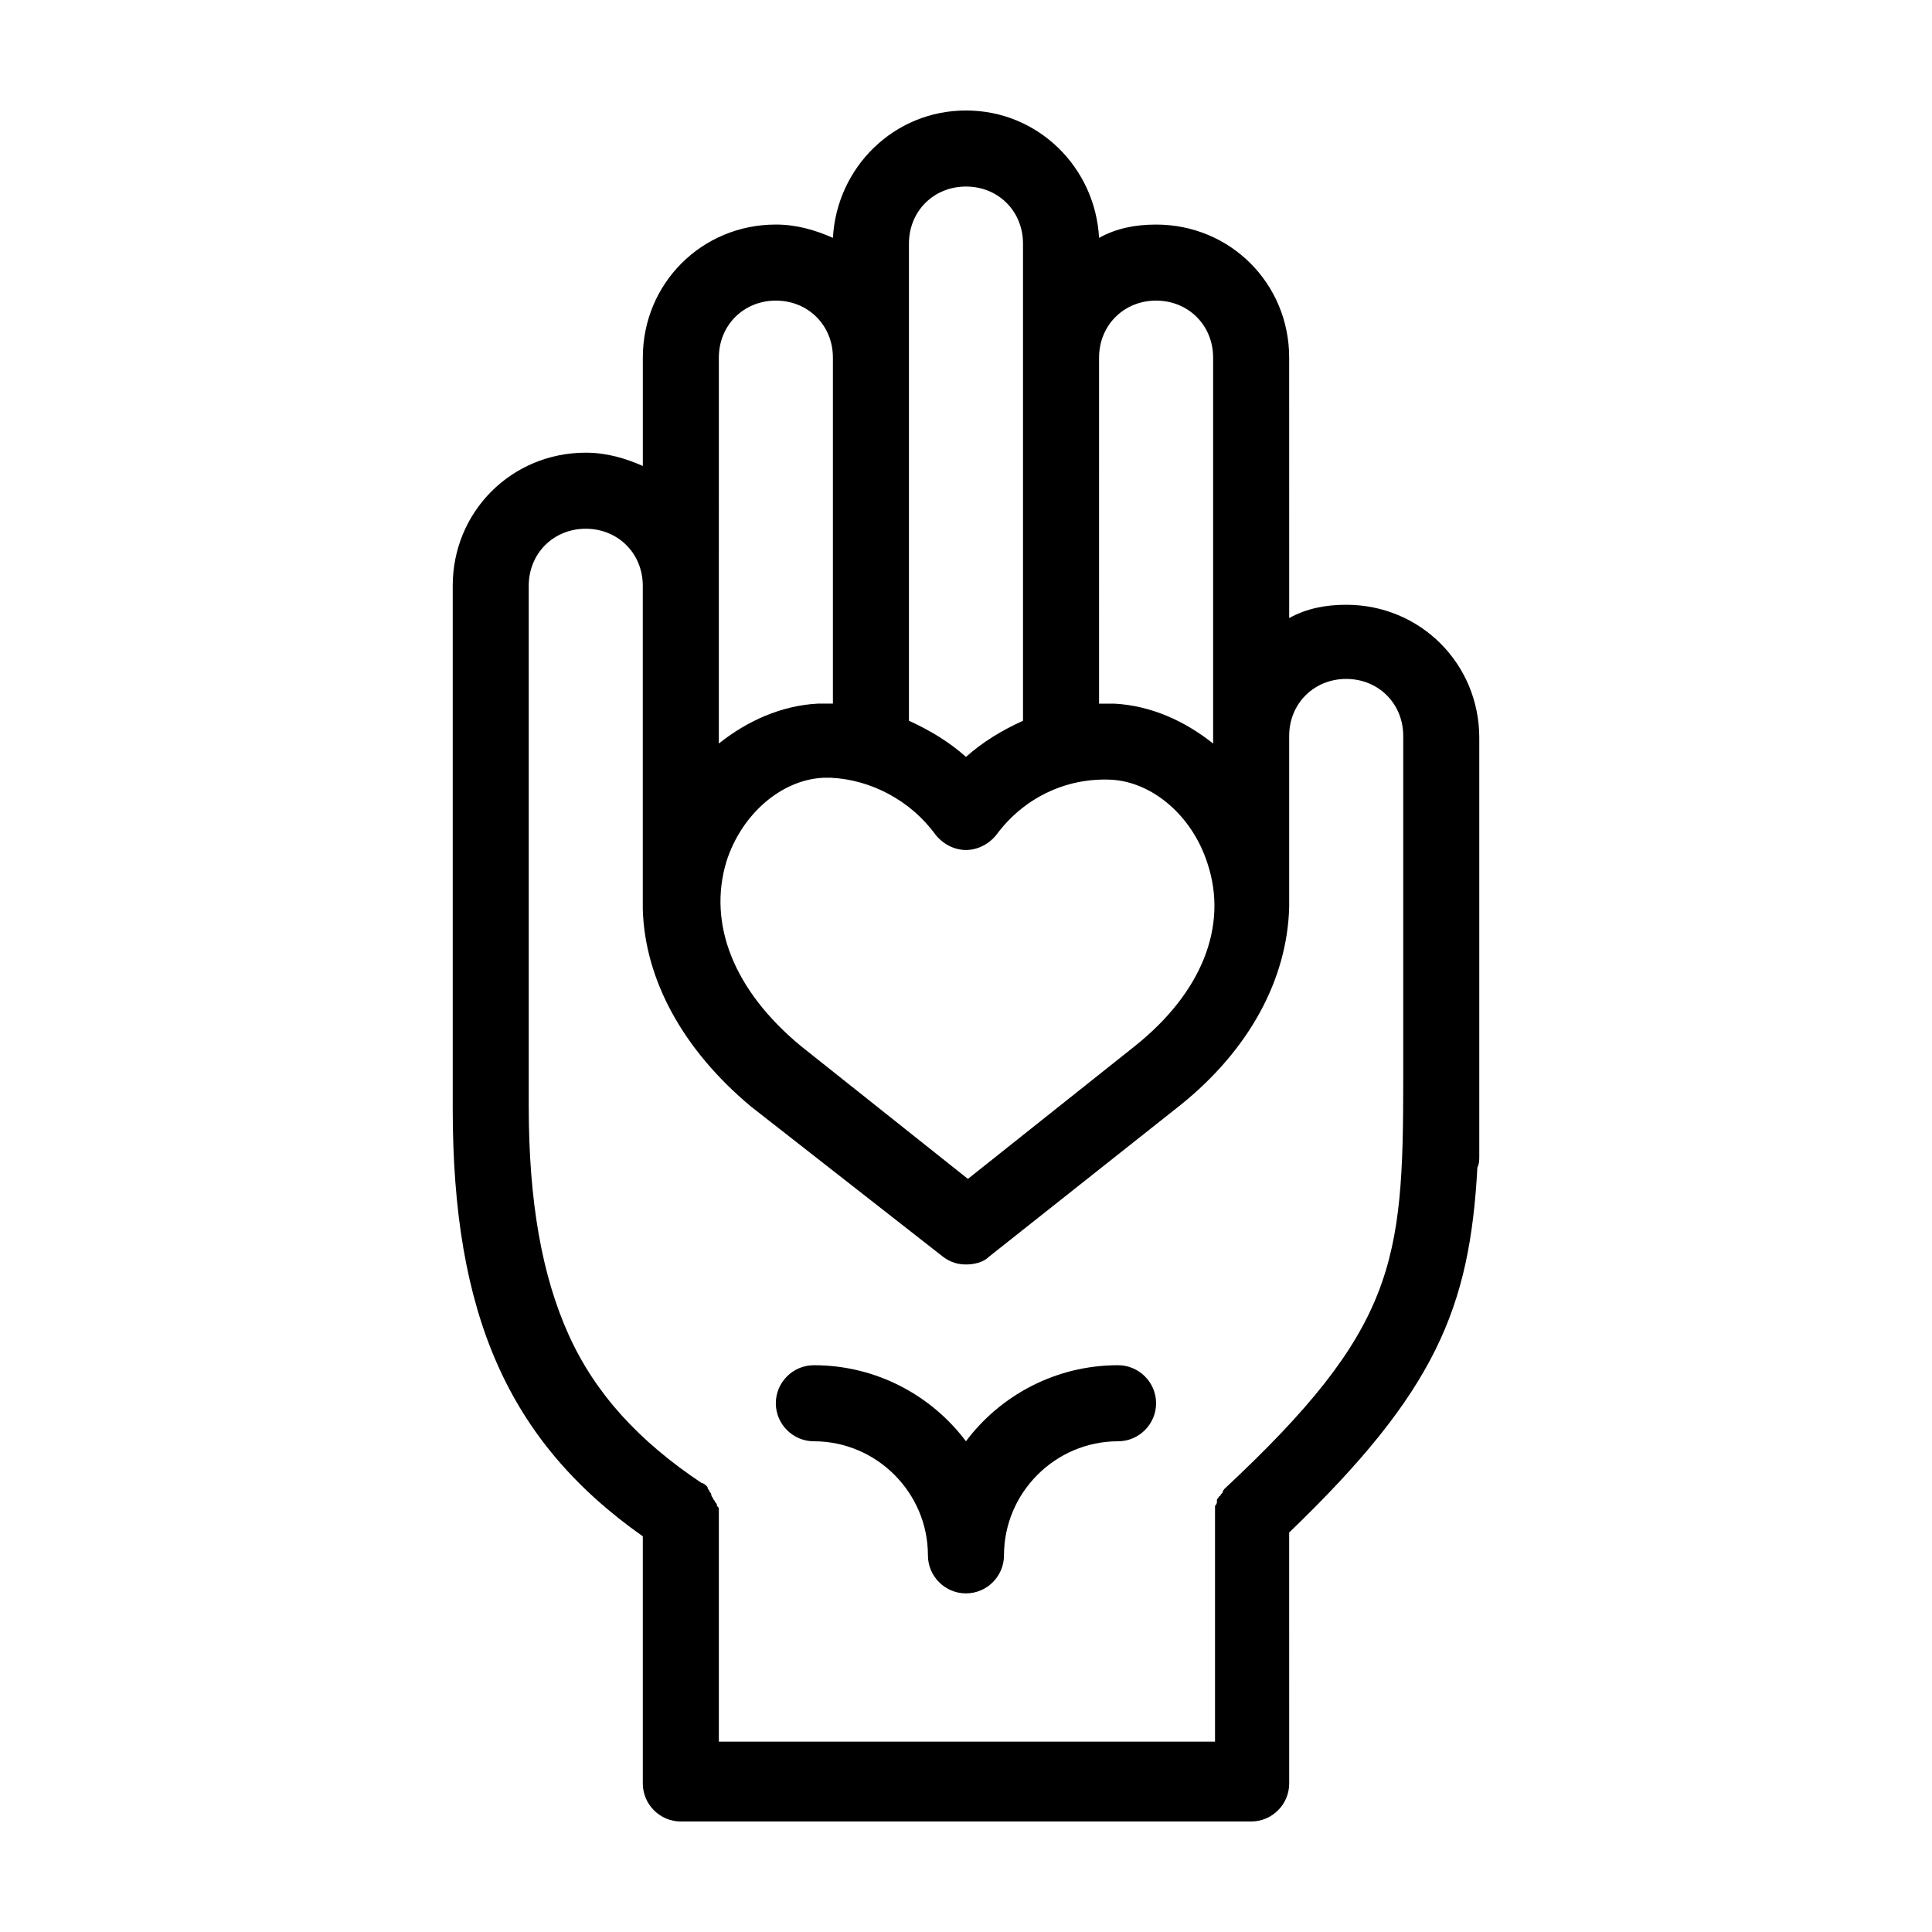 <?xml version="1.0" encoding="UTF-8"?>
<!-- Uploaded to: ICON Repo, www.svgrepo.com, Generator: ICON Repo Mixer Tools -->
<svg fill="#000000" width="800px" height="800px" version="1.1" viewBox="144 144 512 512" xmlns="http://www.w3.org/2000/svg">
 <path d="m500.76 304.27c-5.543 0-10.578 1.008-15.113 3.527l-0.004-69.02c0-19.648-15.617-35.266-35.266-35.266-5.543 0-10.578 1.008-15.113 3.527-1.008-18.645-16.121-33.758-35.266-33.758s-34.258 15.113-35.266 33.754c-4.535-2.016-9.574-3.527-15.113-3.527-19.648 0-35.266 15.617-35.266 35.266v28.719c-4.535-2.016-9.574-3.527-15.113-3.527-19.648 0-35.266 15.617-35.266 35.266v138.55c-0.008 54.414 14.605 88.168 50.375 113.36v65.496c0 5.543 4.535 10.078 10.078 10.078h151.14c5.543 0 10.078-4.535 10.078-10.078l-0.008-66.504c38.793-37.281 47.863-59.449 49.879-96.73 0.504-1.008 0.504-2.016 0.504-3.023v-110.84c0-19.648-15.617-35.27-35.266-35.27zm-65.496-65.492c0-8.566 6.551-15.113 15.113-15.113 8.566 0 15.113 6.551 15.113 15.113v102.27c-7.559-6.047-16.625-10.078-26.199-10.578h-4.031zm-50.383-30.23c0-8.566 6.551-15.113 15.113-15.113 8.566 0 15.113 6.551 15.113 15.113v126.46c-5.543 2.519-10.578 5.543-15.113 9.574-4.535-4.031-9.574-7.055-15.113-9.574zm7.055 156.68c2.016 2.519 5.039 4.031 8.062 4.031s6.047-1.512 8.062-4.031c7.055-9.574 18.137-15.113 30.23-14.609 11.082 0.504 21.664 9.574 25.695 22.168 5.543 16.625-1.512 34.258-19.145 48.367l-44.336 35.266-44.336-35.266c-17.633-14.609-24.688-32.242-19.648-48.871 4.031-12.594 14.609-21.664 25.695-22.168h2.016c10.574 0.504 21.152 6.047 27.703 15.113zm-57.434-126.45c0-8.566 6.551-15.113 15.113-15.113 8.566 0 15.113 6.551 15.113 15.113v91.691h-1.008-3.023c-9.574 0.504-18.641 4.535-26.199 10.578zm181.37 191.45c0 48.367-2.016 66-47.359 108.32 0 0-0.504 0.504-0.504 1.008l-0.504 0.504s0 0.504-0.504 0.504c0 0.504-0.504 0.504-0.504 1.008v0.504c0 0.504-0.504 1.008-0.504 1.008v0.504 1.512 60.457h-131.49v-59.453-2.016c0-0.504 0-0.504-0.504-1.008 0-0.504 0-0.504-0.504-1.008 0-0.504-0.504-0.504-0.504-1.008 0 0-0.504-0.504-0.504-1.008 0-0.504-0.504-0.504-0.504-1.008 0 0-0.504-0.504-0.504-1.008-0.504-0.504-1.008-1.008-1.512-1.008-16.625-11.082-28.215-23.68-35.266-39.297-7.055-15.617-10.578-35.266-10.578-60.457l-0.004-138.04c0-8.566 6.551-15.113 15.113-15.113 8.566 0 15.113 6.551 15.113 15.113v85.648c0.504 18.641 10.578 37.281 28.719 52.395l50.883 39.801c2.016 1.512 4.031 2.016 6.047 2.016s4.535-0.504 6.047-2.016l50.883-40.305c18.137-14.609 28.215-33.25 28.719-52.395v-45.344c0-8.566 6.551-15.113 15.113-15.113 8.566 0 15.113 6.551 15.113 15.113zm-65.496 85.648c0 5.543-4.535 10.078-10.078 10.078-16.625 0-30.23 13.602-30.23 30.23 0 5.543-4.535 10.078-10.078 10.078-5.543 0-10.078-4.535-10.078-10.078 0-16.625-13.602-30.23-30.23-30.23-5.543 0-10.078-4.535-10.078-10.078s4.535-10.078 10.078-10.078c16.625 0 31.234 8.062 40.305 20.152 9.07-12.09 23.68-20.152 40.305-20.152 5.551 0 10.086 4.535 10.086 10.078z"/>
</svg>
